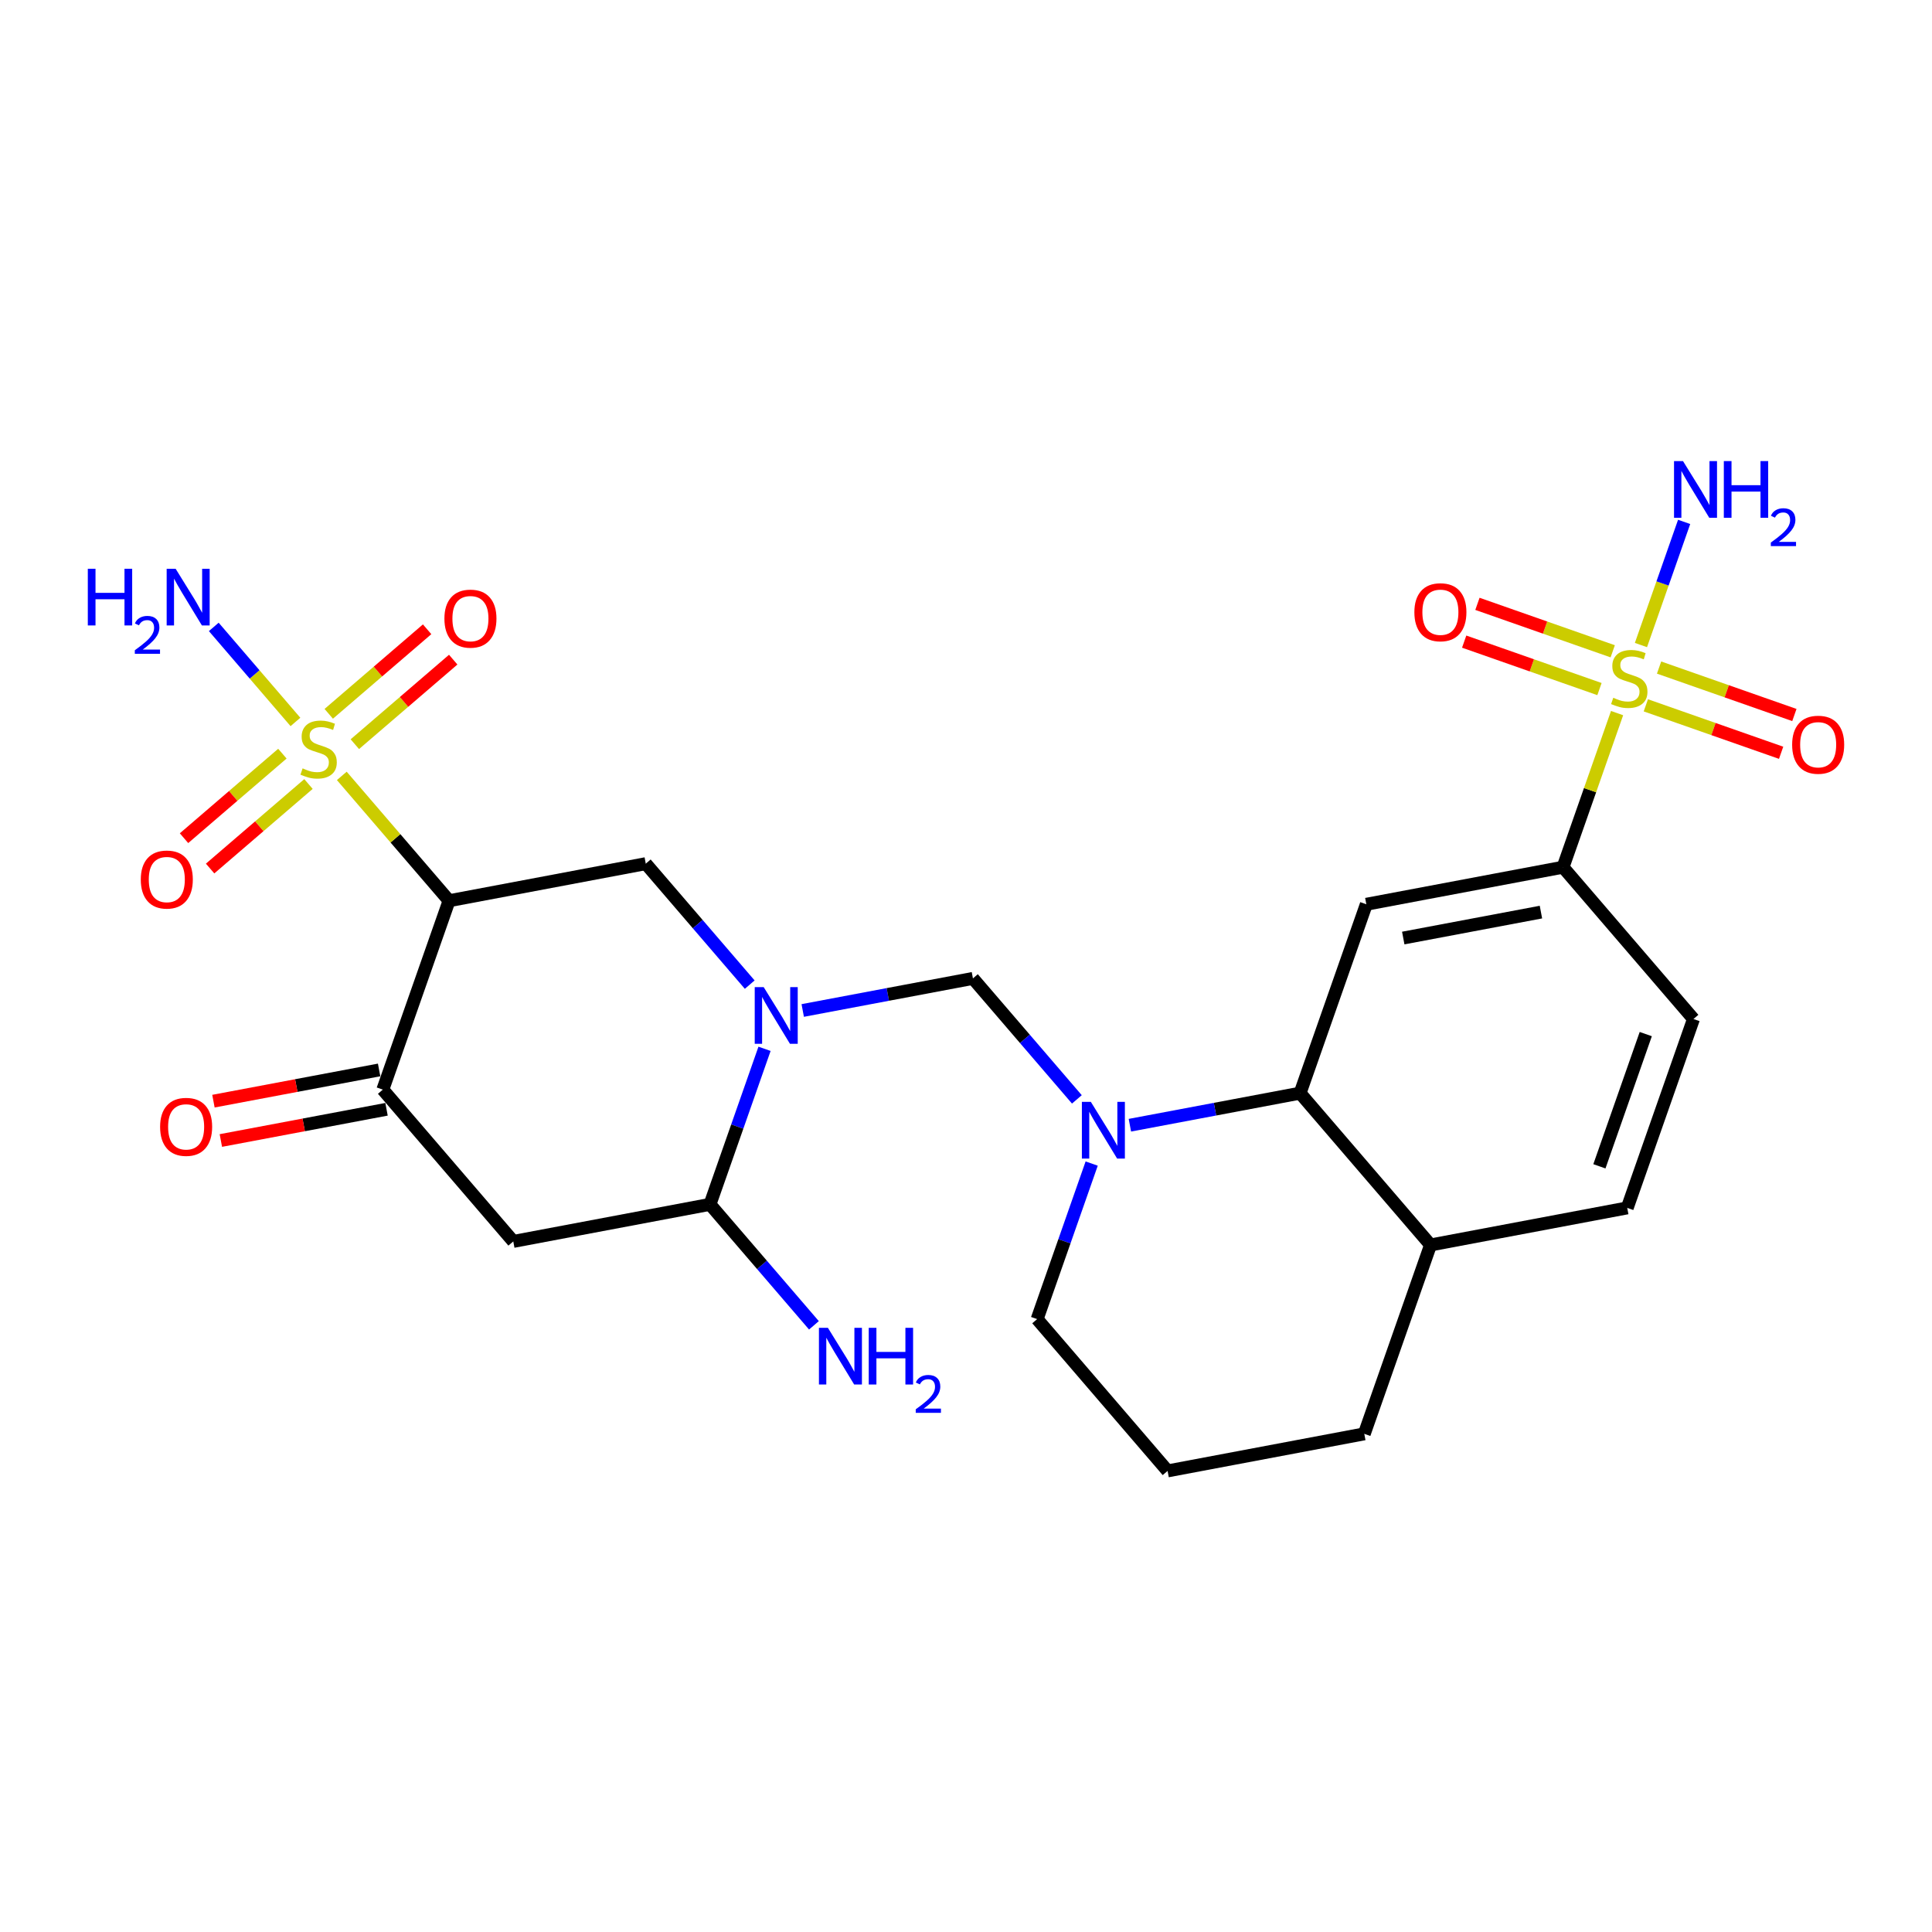 <?xml version='1.0' encoding='iso-8859-1'?>
<svg version='1.1' baseProfile='full'
              xmlns='http://www.w3.org/2000/svg'
                      xmlns:rdkit='http://www.rdkit.org/xml'
                      xmlns:xlink='http://www.w3.org/1999/xlink'
                  xml:space='preserve'
width='300px' height='300px' viewBox='0 0 300 300'>
<!-- END OF HEADER -->
<rect style='opacity:1.0;fill:#FFFFFF;stroke:none' width='300' height='300' x='0' y='0'> </rect>
<rect style='opacity:1.0;fill:#FFFFFF;stroke:none' width='300' height='300' x='0' y='0'> </rect>
<path class='bond-0 atom-0 atom-1' d='M 126.387,205.796 L 118.316,196.404' style='fill:none;fill-rule:evenodd;stroke:#0000FF;stroke-width:2.0px;stroke-linecap:butt;stroke-linejoin:miter;stroke-opacity:1' />
<path class='bond-0 atom-0 atom-1' d='M 118.316,196.404 L 110.245,187.012' style='fill:none;fill-rule:evenodd;stroke:#000000;stroke-width:2.0px;stroke-linecap:butt;stroke-linejoin:miter;stroke-opacity:1' />
<path class='bond-1 atom-1 atom-2' d='M 110.245,187.012 L 79.702,192.768' style='fill:none;fill-rule:evenodd;stroke:#000000;stroke-width:2.0px;stroke-linecap:butt;stroke-linejoin:miter;stroke-opacity:1' />
<path class='bond-26 atom-11 atom-1' d='M 118.716,162.86 L 114.481,174.936' style='fill:none;fill-rule:evenodd;stroke:#0000FF;stroke-width:2.0px;stroke-linecap:butt;stroke-linejoin:miter;stroke-opacity:1' />
<path class='bond-26 atom-11 atom-1' d='M 114.481,174.936 L 110.245,187.012' style='fill:none;fill-rule:evenodd;stroke:#000000;stroke-width:2.0px;stroke-linecap:butt;stroke-linejoin:miter;stroke-opacity:1' />
<path class='bond-2 atom-2 atom-3' d='M 79.702,192.768 L 59.445,169.194' style='fill:none;fill-rule:evenodd;stroke:#000000;stroke-width:2.0px;stroke-linecap:butt;stroke-linejoin:miter;stroke-opacity:1' />
<path class='bond-3 atom-3 atom-4' d='M 58.869,166.14 L 46.006,168.564' style='fill:none;fill-rule:evenodd;stroke:#000000;stroke-width:2.0px;stroke-linecap:butt;stroke-linejoin:miter;stroke-opacity:1' />
<path class='bond-3 atom-3 atom-4' d='M 46.006,168.564 L 33.143,170.988' style='fill:none;fill-rule:evenodd;stroke:#FF0000;stroke-width:2.0px;stroke-linecap:butt;stroke-linejoin:miter;stroke-opacity:1' />
<path class='bond-3 atom-3 atom-4' d='M 60.02,172.249 L 47.157,174.673' style='fill:none;fill-rule:evenodd;stroke:#000000;stroke-width:2.0px;stroke-linecap:butt;stroke-linejoin:miter;stroke-opacity:1' />
<path class='bond-3 atom-3 atom-4' d='M 47.157,174.673 L 34.294,177.097' style='fill:none;fill-rule:evenodd;stroke:#FF0000;stroke-width:2.0px;stroke-linecap:butt;stroke-linejoin:miter;stroke-opacity:1' />
<path class='bond-4 atom-3 atom-5' d='M 59.445,169.194 L 69.732,139.865' style='fill:none;fill-rule:evenodd;stroke:#000000;stroke-width:2.0px;stroke-linecap:butt;stroke-linejoin:miter;stroke-opacity:1' />
<path class='bond-5 atom-5 atom-6' d='M 69.732,139.865 L 61.403,130.172' style='fill:none;fill-rule:evenodd;stroke:#000000;stroke-width:2.0px;stroke-linecap:butt;stroke-linejoin:miter;stroke-opacity:1' />
<path class='bond-5 atom-5 atom-6' d='M 61.403,130.172 L 53.074,120.48' style='fill:none;fill-rule:evenodd;stroke:#CCCC00;stroke-width:2.0px;stroke-linecap:butt;stroke-linejoin:miter;stroke-opacity:1' />
<path class='bond-9 atom-5 atom-10' d='M 69.732,139.865 L 100.275,134.109' style='fill:none;fill-rule:evenodd;stroke:#000000;stroke-width:2.0px;stroke-linecap:butt;stroke-linejoin:miter;stroke-opacity:1' />
<path class='bond-6 atom-6 atom-7' d='M 45.876,112.103 L 39.536,104.724' style='fill:none;fill-rule:evenodd;stroke:#CCCC00;stroke-width:2.0px;stroke-linecap:butt;stroke-linejoin:miter;stroke-opacity:1' />
<path class='bond-6 atom-6 atom-7' d='M 39.536,104.724 L 33.195,97.346' style='fill:none;fill-rule:evenodd;stroke:#0000FF;stroke-width:2.0px;stroke-linecap:butt;stroke-linejoin:miter;stroke-opacity:1' />
<path class='bond-7 atom-6 atom-8' d='M 55.1,115.556 L 62.738,108.993' style='fill:none;fill-rule:evenodd;stroke:#CCCC00;stroke-width:2.0px;stroke-linecap:butt;stroke-linejoin:miter;stroke-opacity:1' />
<path class='bond-7 atom-6 atom-8' d='M 62.738,108.993 L 70.375,102.43' style='fill:none;fill-rule:evenodd;stroke:#FF0000;stroke-width:2.0px;stroke-linecap:butt;stroke-linejoin:miter;stroke-opacity:1' />
<path class='bond-7 atom-6 atom-8' d='M 51.048,110.841 L 58.686,104.278' style='fill:none;fill-rule:evenodd;stroke:#CCCC00;stroke-width:2.0px;stroke-linecap:butt;stroke-linejoin:miter;stroke-opacity:1' />
<path class='bond-7 atom-6 atom-8' d='M 58.686,104.278 L 66.324,97.715' style='fill:none;fill-rule:evenodd;stroke:#FF0000;stroke-width:2.0px;stroke-linecap:butt;stroke-linejoin:miter;stroke-opacity:1' />
<path class='bond-8 atom-6 atom-9' d='M 43.85,117.027 L 36.212,123.59' style='fill:none;fill-rule:evenodd;stroke:#CCCC00;stroke-width:2.0px;stroke-linecap:butt;stroke-linejoin:miter;stroke-opacity:1' />
<path class='bond-8 atom-6 atom-9' d='M 36.212,123.59 L 28.575,130.153' style='fill:none;fill-rule:evenodd;stroke:#FF0000;stroke-width:2.0px;stroke-linecap:butt;stroke-linejoin:miter;stroke-opacity:1' />
<path class='bond-8 atom-6 atom-9' d='M 47.901,121.741 L 40.264,128.304' style='fill:none;fill-rule:evenodd;stroke:#CCCC00;stroke-width:2.0px;stroke-linecap:butt;stroke-linejoin:miter;stroke-opacity:1' />
<path class='bond-8 atom-6 atom-9' d='M 40.264,128.304 L 32.626,134.867' style='fill:none;fill-rule:evenodd;stroke:#FF0000;stroke-width:2.0px;stroke-linecap:butt;stroke-linejoin:miter;stroke-opacity:1' />
<path class='bond-10 atom-10 atom-11' d='M 100.275,134.109 L 108.346,143.501' style='fill:none;fill-rule:evenodd;stroke:#000000;stroke-width:2.0px;stroke-linecap:butt;stroke-linejoin:miter;stroke-opacity:1' />
<path class='bond-10 atom-10 atom-11' d='M 108.346,143.501 L 116.417,152.893' style='fill:none;fill-rule:evenodd;stroke:#0000FF;stroke-width:2.0px;stroke-linecap:butt;stroke-linejoin:miter;stroke-opacity:1' />
<path class='bond-11 atom-11 atom-12' d='M 124.647,156.907 L 137.861,154.416' style='fill:none;fill-rule:evenodd;stroke:#0000FF;stroke-width:2.0px;stroke-linecap:butt;stroke-linejoin:miter;stroke-opacity:1' />
<path class='bond-11 atom-11 atom-12' d='M 137.861,154.416 L 151.076,151.926' style='fill:none;fill-rule:evenodd;stroke:#000000;stroke-width:2.0px;stroke-linecap:butt;stroke-linejoin:miter;stroke-opacity:1' />
<path class='bond-12 atom-12 atom-13' d='M 151.076,151.926 L 159.147,161.318' style='fill:none;fill-rule:evenodd;stroke:#000000;stroke-width:2.0px;stroke-linecap:butt;stroke-linejoin:miter;stroke-opacity:1' />
<path class='bond-12 atom-12 atom-13' d='M 159.147,161.318 L 167.217,170.711' style='fill:none;fill-rule:evenodd;stroke:#0000FF;stroke-width:2.0px;stroke-linecap:butt;stroke-linejoin:miter;stroke-opacity:1' />
<path class='bond-13 atom-13 atom-14' d='M 169.516,180.678 L 165.281,192.753' style='fill:none;fill-rule:evenodd;stroke:#0000FF;stroke-width:2.0px;stroke-linecap:butt;stroke-linejoin:miter;stroke-opacity:1' />
<path class='bond-13 atom-13 atom-14' d='M 165.281,192.753 L 161.046,204.829' style='fill:none;fill-rule:evenodd;stroke:#000000;stroke-width:2.0px;stroke-linecap:butt;stroke-linejoin:miter;stroke-opacity:1' />
<path class='bond-27 atom-26 atom-13' d='M 201.876,169.743 L 188.662,172.234' style='fill:none;fill-rule:evenodd;stroke:#000000;stroke-width:2.0px;stroke-linecap:butt;stroke-linejoin:miter;stroke-opacity:1' />
<path class='bond-27 atom-26 atom-13' d='M 188.662,172.234 L 175.448,174.724' style='fill:none;fill-rule:evenodd;stroke:#0000FF;stroke-width:2.0px;stroke-linecap:butt;stroke-linejoin:miter;stroke-opacity:1' />
<path class='bond-14 atom-14 atom-15' d='M 161.046,204.829 L 181.302,228.403' style='fill:none;fill-rule:evenodd;stroke:#000000;stroke-width:2.0px;stroke-linecap:butt;stroke-linejoin:miter;stroke-opacity:1' />
<path class='bond-15 atom-15 atom-16' d='M 181.302,228.403 L 211.846,222.647' style='fill:none;fill-rule:evenodd;stroke:#000000;stroke-width:2.0px;stroke-linecap:butt;stroke-linejoin:miter;stroke-opacity:1' />
<path class='bond-16 atom-16 atom-17' d='M 211.846,222.647 L 222.133,193.317' style='fill:none;fill-rule:evenodd;stroke:#000000;stroke-width:2.0px;stroke-linecap:butt;stroke-linejoin:miter;stroke-opacity:1' />
<path class='bond-17 atom-17 atom-18' d='M 222.133,193.317 L 252.676,187.561' style='fill:none;fill-rule:evenodd;stroke:#000000;stroke-width:2.0px;stroke-linecap:butt;stroke-linejoin:miter;stroke-opacity:1' />
<path class='bond-28 atom-26 atom-17' d='M 201.876,169.743 L 222.133,193.317' style='fill:none;fill-rule:evenodd;stroke:#000000;stroke-width:2.0px;stroke-linecap:butt;stroke-linejoin:miter;stroke-opacity:1' />
<path class='bond-18 atom-18 atom-19' d='M 252.676,187.561 L 262.963,158.231' style='fill:none;fill-rule:evenodd;stroke:#000000;stroke-width:2.0px;stroke-linecap:butt;stroke-linejoin:miter;stroke-opacity:1' />
<path class='bond-18 atom-18 atom-19' d='M 248.354,181.104 L 255.554,160.573' style='fill:none;fill-rule:evenodd;stroke:#000000;stroke-width:2.0px;stroke-linecap:butt;stroke-linejoin:miter;stroke-opacity:1' />
<path class='bond-19 atom-19 atom-20' d='M 262.963,158.231 L 242.707,134.658' style='fill:none;fill-rule:evenodd;stroke:#000000;stroke-width:2.0px;stroke-linecap:butt;stroke-linejoin:miter;stroke-opacity:1' />
<path class='bond-20 atom-20 atom-21' d='M 242.707,134.658 L 246.903,122.694' style='fill:none;fill-rule:evenodd;stroke:#000000;stroke-width:2.0px;stroke-linecap:butt;stroke-linejoin:miter;stroke-opacity:1' />
<path class='bond-20 atom-20 atom-21' d='M 246.903,122.694 L 251.099,110.73' style='fill:none;fill-rule:evenodd;stroke:#CCCC00;stroke-width:2.0px;stroke-linecap:butt;stroke-linejoin:miter;stroke-opacity:1' />
<path class='bond-24 atom-20 atom-25' d='M 242.707,134.658 L 212.163,140.414' style='fill:none;fill-rule:evenodd;stroke:#000000;stroke-width:2.0px;stroke-linecap:butt;stroke-linejoin:miter;stroke-opacity:1' />
<path class='bond-24 atom-20 atom-25' d='M 239.276,141.63 L 217.896,145.659' style='fill:none;fill-rule:evenodd;stroke:#000000;stroke-width:2.0px;stroke-linecap:butt;stroke-linejoin:miter;stroke-opacity:1' />
<path class='bond-21 atom-21 atom-22' d='M 254.805,100.162 L 258.159,90.601' style='fill:none;fill-rule:evenodd;stroke:#CCCC00;stroke-width:2.0px;stroke-linecap:butt;stroke-linejoin:miter;stroke-opacity:1' />
<path class='bond-21 atom-21 atom-22' d='M 258.159,90.601 L 261.512,81.04' style='fill:none;fill-rule:evenodd;stroke:#0000FF;stroke-width:2.0px;stroke-linecap:butt;stroke-linejoin:miter;stroke-opacity:1' />
<path class='bond-22 atom-21 atom-23' d='M 255.564,109.523 L 266.068,113.208' style='fill:none;fill-rule:evenodd;stroke:#CCCC00;stroke-width:2.0px;stroke-linecap:butt;stroke-linejoin:miter;stroke-opacity:1' />
<path class='bond-22 atom-21 atom-23' d='M 266.068,113.208 L 276.572,116.892' style='fill:none;fill-rule:evenodd;stroke:#FF0000;stroke-width:2.0px;stroke-linecap:butt;stroke-linejoin:miter;stroke-opacity:1' />
<path class='bond-22 atom-21 atom-23' d='M 257.621,103.658 L 268.125,107.342' style='fill:none;fill-rule:evenodd;stroke:#CCCC00;stroke-width:2.0px;stroke-linecap:butt;stroke-linejoin:miter;stroke-opacity:1' />
<path class='bond-22 atom-21 atom-23' d='M 268.125,107.342 L 278.63,111.026' style='fill:none;fill-rule:evenodd;stroke:#FF0000;stroke-width:2.0px;stroke-linecap:butt;stroke-linejoin:miter;stroke-opacity:1' />
<path class='bond-23 atom-21 atom-24' d='M 250.423,101.133 L 239.919,97.449' style='fill:none;fill-rule:evenodd;stroke:#CCCC00;stroke-width:2.0px;stroke-linecap:butt;stroke-linejoin:miter;stroke-opacity:1' />
<path class='bond-23 atom-21 atom-24' d='M 239.919,97.449 L 229.415,93.764' style='fill:none;fill-rule:evenodd;stroke:#FF0000;stroke-width:2.0px;stroke-linecap:butt;stroke-linejoin:miter;stroke-opacity:1' />
<path class='bond-23 atom-21 atom-24' d='M 248.366,106.999 L 237.861,103.315' style='fill:none;fill-rule:evenodd;stroke:#CCCC00;stroke-width:2.0px;stroke-linecap:butt;stroke-linejoin:miter;stroke-opacity:1' />
<path class='bond-23 atom-21 atom-24' d='M 237.861,103.315 L 227.357,99.63' style='fill:none;fill-rule:evenodd;stroke:#FF0000;stroke-width:2.0px;stroke-linecap:butt;stroke-linejoin:miter;stroke-opacity:1' />
<path class='bond-25 atom-25 atom-26' d='M 212.163,140.414 L 201.876,169.743' style='fill:none;fill-rule:evenodd;stroke:#000000;stroke-width:2.0px;stroke-linecap:butt;stroke-linejoin:miter;stroke-opacity:1' />
<path  class='atom-0' d='M 128.556 206.184
L 131.441 210.846
Q 131.727 211.306, 132.187 212.139
Q 132.647 212.972, 132.671 213.022
L 132.671 206.184
L 133.84 206.184
L 133.84 214.986
L 132.634 214.986
L 129.538 209.889
Q 129.178 209.292, 128.792 208.608
Q 128.42 207.925, 128.308 207.713
L 128.308 214.986
L 127.164 214.986
L 127.164 206.184
L 128.556 206.184
' fill='#0000FF'/>
<path  class='atom-0' d='M 134.897 206.184
L 136.09 206.184
L 136.09 209.926
L 140.591 209.926
L 140.591 206.184
L 141.784 206.184
L 141.784 214.986
L 140.591 214.986
L 140.591 210.921
L 136.09 210.921
L 136.09 214.986
L 134.897 214.986
L 134.897 206.184
' fill='#0000FF'/>
<path  class='atom-0' d='M 142.211 214.677
Q 142.424 214.128, 142.933 213.824
Q 143.442 213.512, 144.148 213.512
Q 145.026 213.512, 145.518 213.988
Q 146.01 214.464, 146.01 215.309
Q 146.01 216.171, 145.37 216.975
Q 144.738 217.779, 143.426 218.731
L 146.109 218.731
L 146.109 219.387
L 142.195 219.387
L 142.195 218.838
Q 143.278 218.066, 143.918 217.492
Q 144.566 216.918, 144.878 216.401
Q 145.19 215.884, 145.19 215.35
Q 145.19 214.792, 144.911 214.481
Q 144.632 214.169, 144.148 214.169
Q 143.68 214.169, 143.368 214.357
Q 143.056 214.546, 142.835 214.965
L 142.211 214.677
' fill='#0000FF'/>
<path  class='atom-4' d='M 24.861 174.975
Q 24.861 172.862, 25.905 171.681
Q 26.949 170.5, 28.901 170.5
Q 30.853 170.5, 31.898 171.681
Q 32.942 172.862, 32.942 174.975
Q 32.942 177.114, 31.885 178.332
Q 30.828 179.538, 28.901 179.538
Q 26.962 179.538, 25.905 178.332
Q 24.861 177.126, 24.861 174.975
M 28.901 178.543
Q 30.244 178.543, 30.965 177.648
Q 31.699 176.741, 31.699 174.975
Q 31.699 173.247, 30.965 172.377
Q 30.244 171.494, 28.901 171.494
Q 27.558 171.494, 26.825 172.364
Q 26.104 173.235, 26.104 174.975
Q 26.104 176.753, 26.825 177.648
Q 27.558 178.543, 28.901 178.543
' fill='#FF0000'/>
<path  class='atom-6' d='M 46.989 119.312
Q 47.088 119.35, 47.498 119.524
Q 47.908 119.698, 48.356 119.81
Q 48.816 119.909, 49.264 119.909
Q 50.097 119.909, 50.581 119.511
Q 51.066 119.101, 51.066 118.392
Q 51.066 117.907, 50.818 117.609
Q 50.581 117.311, 50.209 117.149
Q 49.836 116.987, 49.214 116.801
Q 48.431 116.565, 47.958 116.341
Q 47.498 116.117, 47.163 115.645
Q 46.839 115.172, 46.839 114.377
Q 46.839 113.27, 47.585 112.586
Q 48.344 111.902, 49.836 111.902
Q 50.855 111.902, 52.011 112.387
L 51.725 113.345
Q 50.669 112.91, 49.873 112.91
Q 49.015 112.91, 48.543 113.27
Q 48.07 113.618, 48.083 114.227
Q 48.083 114.7, 48.319 114.986
Q 48.567 115.272, 48.916 115.433
Q 49.276 115.595, 49.873 115.781
Q 50.669 116.03, 51.141 116.279
Q 51.613 116.527, 51.949 117.037
Q 52.297 117.534, 52.297 118.392
Q 52.297 119.611, 51.477 120.27
Q 50.669 120.916, 49.313 120.916
Q 48.53 120.916, 47.933 120.742
Q 47.349 120.58, 46.653 120.294
L 46.989 119.312
' fill='#CCCC00'/>
<path  class='atom-7' d='M 13.636 88.317
L 14.83 88.317
L 14.83 92.059
L 19.331 92.059
L 19.331 88.317
L 20.524 88.317
L 20.524 97.119
L 19.331 97.119
L 19.331 93.053
L 14.83 93.053
L 14.83 97.119
L 13.636 97.119
L 13.636 88.317
' fill='#0000FF'/>
<path  class='atom-7' d='M 20.951 96.81
Q 21.164 96.26, 21.673 95.957
Q 22.181 95.645, 22.887 95.645
Q 23.765 95.645, 24.258 96.121
Q 24.75 96.597, 24.75 97.442
Q 24.75 98.303, 24.11 99.108
Q 23.478 99.912, 22.165 100.863
L 24.848 100.863
L 24.848 101.52
L 20.934 101.52
L 20.934 100.97
Q 22.017 100.199, 22.657 99.624
Q 23.306 99.05, 23.617 98.533
Q 23.929 98.016, 23.929 97.483
Q 23.929 96.925, 23.65 96.613
Q 23.371 96.301, 22.887 96.301
Q 22.419 96.301, 22.108 96.49
Q 21.796 96.679, 21.574 97.097
L 20.951 96.81
' fill='#0000FF'/>
<path  class='atom-7' d='M 27.273 88.317
L 30.157 92.979
Q 30.443 93.439, 30.903 94.272
Q 31.363 95.105, 31.388 95.154
L 31.388 88.317
L 32.556 88.317
L 32.556 97.119
L 31.351 97.119
L 28.255 92.021
Q 27.894 91.425, 27.509 90.741
Q 27.136 90.057, 27.024 89.846
L 27.024 97.119
L 25.88 97.119
L 25.88 88.317
L 27.273 88.317
' fill='#0000FF'/>
<path  class='atom-8' d='M 69.008 96.059
Q 69.008 93.946, 70.052 92.765
Q 71.097 91.584, 73.049 91.584
Q 75 91.584, 76.045 92.765
Q 77.089 93.946, 77.089 96.059
Q 77.089 98.198, 76.032 99.416
Q 74.976 100.622, 73.049 100.622
Q 71.109 100.622, 70.052 99.416
Q 69.008 98.21, 69.008 96.059
M 73.049 99.627
Q 74.391 99.627, 75.112 98.732
Q 75.846 97.825, 75.846 96.059
Q 75.846 94.331, 75.112 93.461
Q 74.391 92.578, 73.049 92.578
Q 71.706 92.578, 70.972 93.448
Q 70.251 94.319, 70.251 96.059
Q 70.251 97.837, 70.972 98.732
Q 71.706 99.627, 73.049 99.627
' fill='#FF0000'/>
<path  class='atom-9' d='M 21.861 136.573
Q 21.861 134.459, 22.905 133.278
Q 23.95 132.097, 25.901 132.097
Q 27.853 132.097, 28.898 133.278
Q 29.942 134.459, 29.942 136.573
Q 29.942 138.711, 28.885 139.93
Q 27.828 141.135, 25.901 141.135
Q 23.962 141.135, 22.905 139.93
Q 21.861 138.724, 21.861 136.573
M 25.901 140.141
Q 27.244 140.141, 27.965 139.246
Q 28.699 138.338, 28.699 136.573
Q 28.699 134.845, 27.965 133.974
Q 27.244 133.092, 25.901 133.092
Q 24.559 133.092, 23.825 133.962
Q 23.104 134.832, 23.104 136.573
Q 23.104 138.351, 23.825 139.246
Q 24.559 140.141, 25.901 140.141
' fill='#FF0000'/>
<path  class='atom-11' d='M 118.586 153.281
L 121.471 157.943
Q 121.757 158.403, 122.217 159.236
Q 122.677 160.069, 122.702 160.119
L 122.702 153.281
L 123.87 153.281
L 123.87 162.083
L 122.664 162.083
L 119.569 156.986
Q 119.208 156.389, 118.823 155.705
Q 118.45 155.022, 118.338 154.81
L 118.338 162.083
L 117.194 162.083
L 117.194 153.281
L 118.586 153.281
' fill='#0000FF'/>
<path  class='atom-13' d='M 169.387 171.098
L 172.271 175.761
Q 172.557 176.221, 173.017 177.054
Q 173.477 177.887, 173.502 177.936
L 173.502 171.098
L 174.671 171.098
L 174.671 179.901
L 173.465 179.901
L 170.369 174.803
Q 170.008 174.207, 169.623 173.523
Q 169.25 172.839, 169.138 172.628
L 169.138 179.901
L 167.994 179.901
L 167.994 171.098
L 169.387 171.098
' fill='#0000FF'/>
<path  class='atom-21' d='M 250.507 108.349
Q 250.606 108.387, 251.017 108.561
Q 251.427 108.735, 251.875 108.847
Q 252.335 108.946, 252.782 108.946
Q 253.615 108.946, 254.1 108.548
Q 254.585 108.138, 254.585 107.429
Q 254.585 106.944, 254.336 106.646
Q 254.1 106.348, 253.727 106.186
Q 253.354 106.024, 252.732 105.838
Q 251.949 105.602, 251.477 105.378
Q 251.017 105.154, 250.681 104.682
Q 250.358 104.209, 250.358 103.414
Q 250.358 102.307, 251.104 101.623
Q 251.862 100.939, 253.354 100.939
Q 254.373 100.939, 255.53 101.424
L 255.244 102.382
Q 254.187 101.946, 253.391 101.946
Q 252.533 101.946, 252.061 102.307
Q 251.589 102.655, 251.601 103.264
Q 251.601 103.737, 251.837 104.023
Q 252.086 104.309, 252.434 104.47
Q 252.795 104.632, 253.391 104.818
Q 254.187 105.067, 254.659 105.316
Q 255.132 105.564, 255.468 106.074
Q 255.816 106.571, 255.816 107.429
Q 255.816 108.648, 254.995 109.307
Q 254.187 109.953, 252.832 109.953
Q 252.049 109.953, 251.452 109.779
Q 250.868 109.617, 250.171 109.331
L 250.507 108.349
' fill='#CCCC00'/>
<path  class='atom-22' d='M 261.335 71.597
L 264.219 76.26
Q 264.505 76.72, 264.965 77.553
Q 265.425 78.386, 265.45 78.435
L 265.45 71.597
L 266.618 71.597
L 266.618 80.4
L 265.413 80.4
L 262.317 75.302
Q 261.956 74.706, 261.571 74.022
Q 261.198 73.338, 261.086 73.127
L 261.086 80.4
L 259.942 80.4
L 259.942 71.597
L 261.335 71.597
' fill='#0000FF'/>
<path  class='atom-22' d='M 267.675 71.597
L 268.869 71.597
L 268.869 75.34
L 273.369 75.34
L 273.369 71.597
L 274.563 71.597
L 274.563 80.4
L 273.369 80.4
L 273.369 76.334
L 268.869 76.334
L 268.869 80.4
L 267.675 80.4
L 267.675 71.597
' fill='#0000FF'/>
<path  class='atom-22' d='M 274.99 80.091
Q 275.203 79.541, 275.712 79.237
Q 276.22 78.926, 276.926 78.926
Q 277.804 78.926, 278.296 79.401
Q 278.789 79.877, 278.789 80.723
Q 278.789 81.584, 278.149 82.388
Q 277.517 83.192, 276.204 84.144
L 278.887 84.144
L 278.887 84.801
L 274.973 84.801
L 274.973 84.251
Q 276.056 83.48, 276.696 82.905
Q 277.345 82.331, 277.656 81.814
Q 277.968 81.297, 277.968 80.764
Q 277.968 80.206, 277.689 79.894
Q 277.41 79.582, 276.926 79.582
Q 276.458 79.582, 276.147 79.771
Q 275.835 79.96, 275.613 80.378
L 274.99 80.091
' fill='#0000FF'/>
<path  class='atom-23' d='M 278.283 115.64
Q 278.283 113.526, 279.327 112.345
Q 280.371 111.164, 282.323 111.164
Q 284.275 111.164, 285.319 112.345
Q 286.364 113.526, 286.364 115.64
Q 286.364 117.778, 285.307 118.997
Q 284.25 120.203, 282.323 120.203
Q 280.384 120.203, 279.327 118.997
Q 278.283 117.791, 278.283 115.64
M 282.323 119.208
Q 283.666 119.208, 284.387 118.313
Q 285.12 117.405, 285.12 115.64
Q 285.12 113.912, 284.387 113.041
Q 283.666 112.159, 282.323 112.159
Q 280.98 112.159, 280.247 113.029
Q 279.526 113.899, 279.526 115.64
Q 279.526 117.418, 280.247 118.313
Q 280.98 119.208, 282.323 119.208
' fill='#FF0000'/>
<path  class='atom-24' d='M 219.623 95.066
Q 219.623 92.953, 220.668 91.772
Q 221.712 90.59, 223.664 90.59
Q 225.616 90.59, 226.66 91.772
Q 227.704 92.953, 227.704 95.066
Q 227.704 97.204, 226.648 98.423
Q 225.591 99.629, 223.664 99.629
Q 221.724 99.629, 220.668 98.423
Q 219.623 97.217, 219.623 95.066
M 223.664 98.634
Q 225.007 98.634, 225.728 97.739
Q 226.461 96.832, 226.461 95.066
Q 226.461 93.338, 225.728 92.468
Q 225.007 91.585, 223.664 91.585
Q 222.321 91.585, 221.588 92.455
Q 220.867 93.326, 220.867 95.066
Q 220.867 96.844, 221.588 97.739
Q 222.321 98.634, 223.664 98.634
' fill='#FF0000'/>
</svg>
